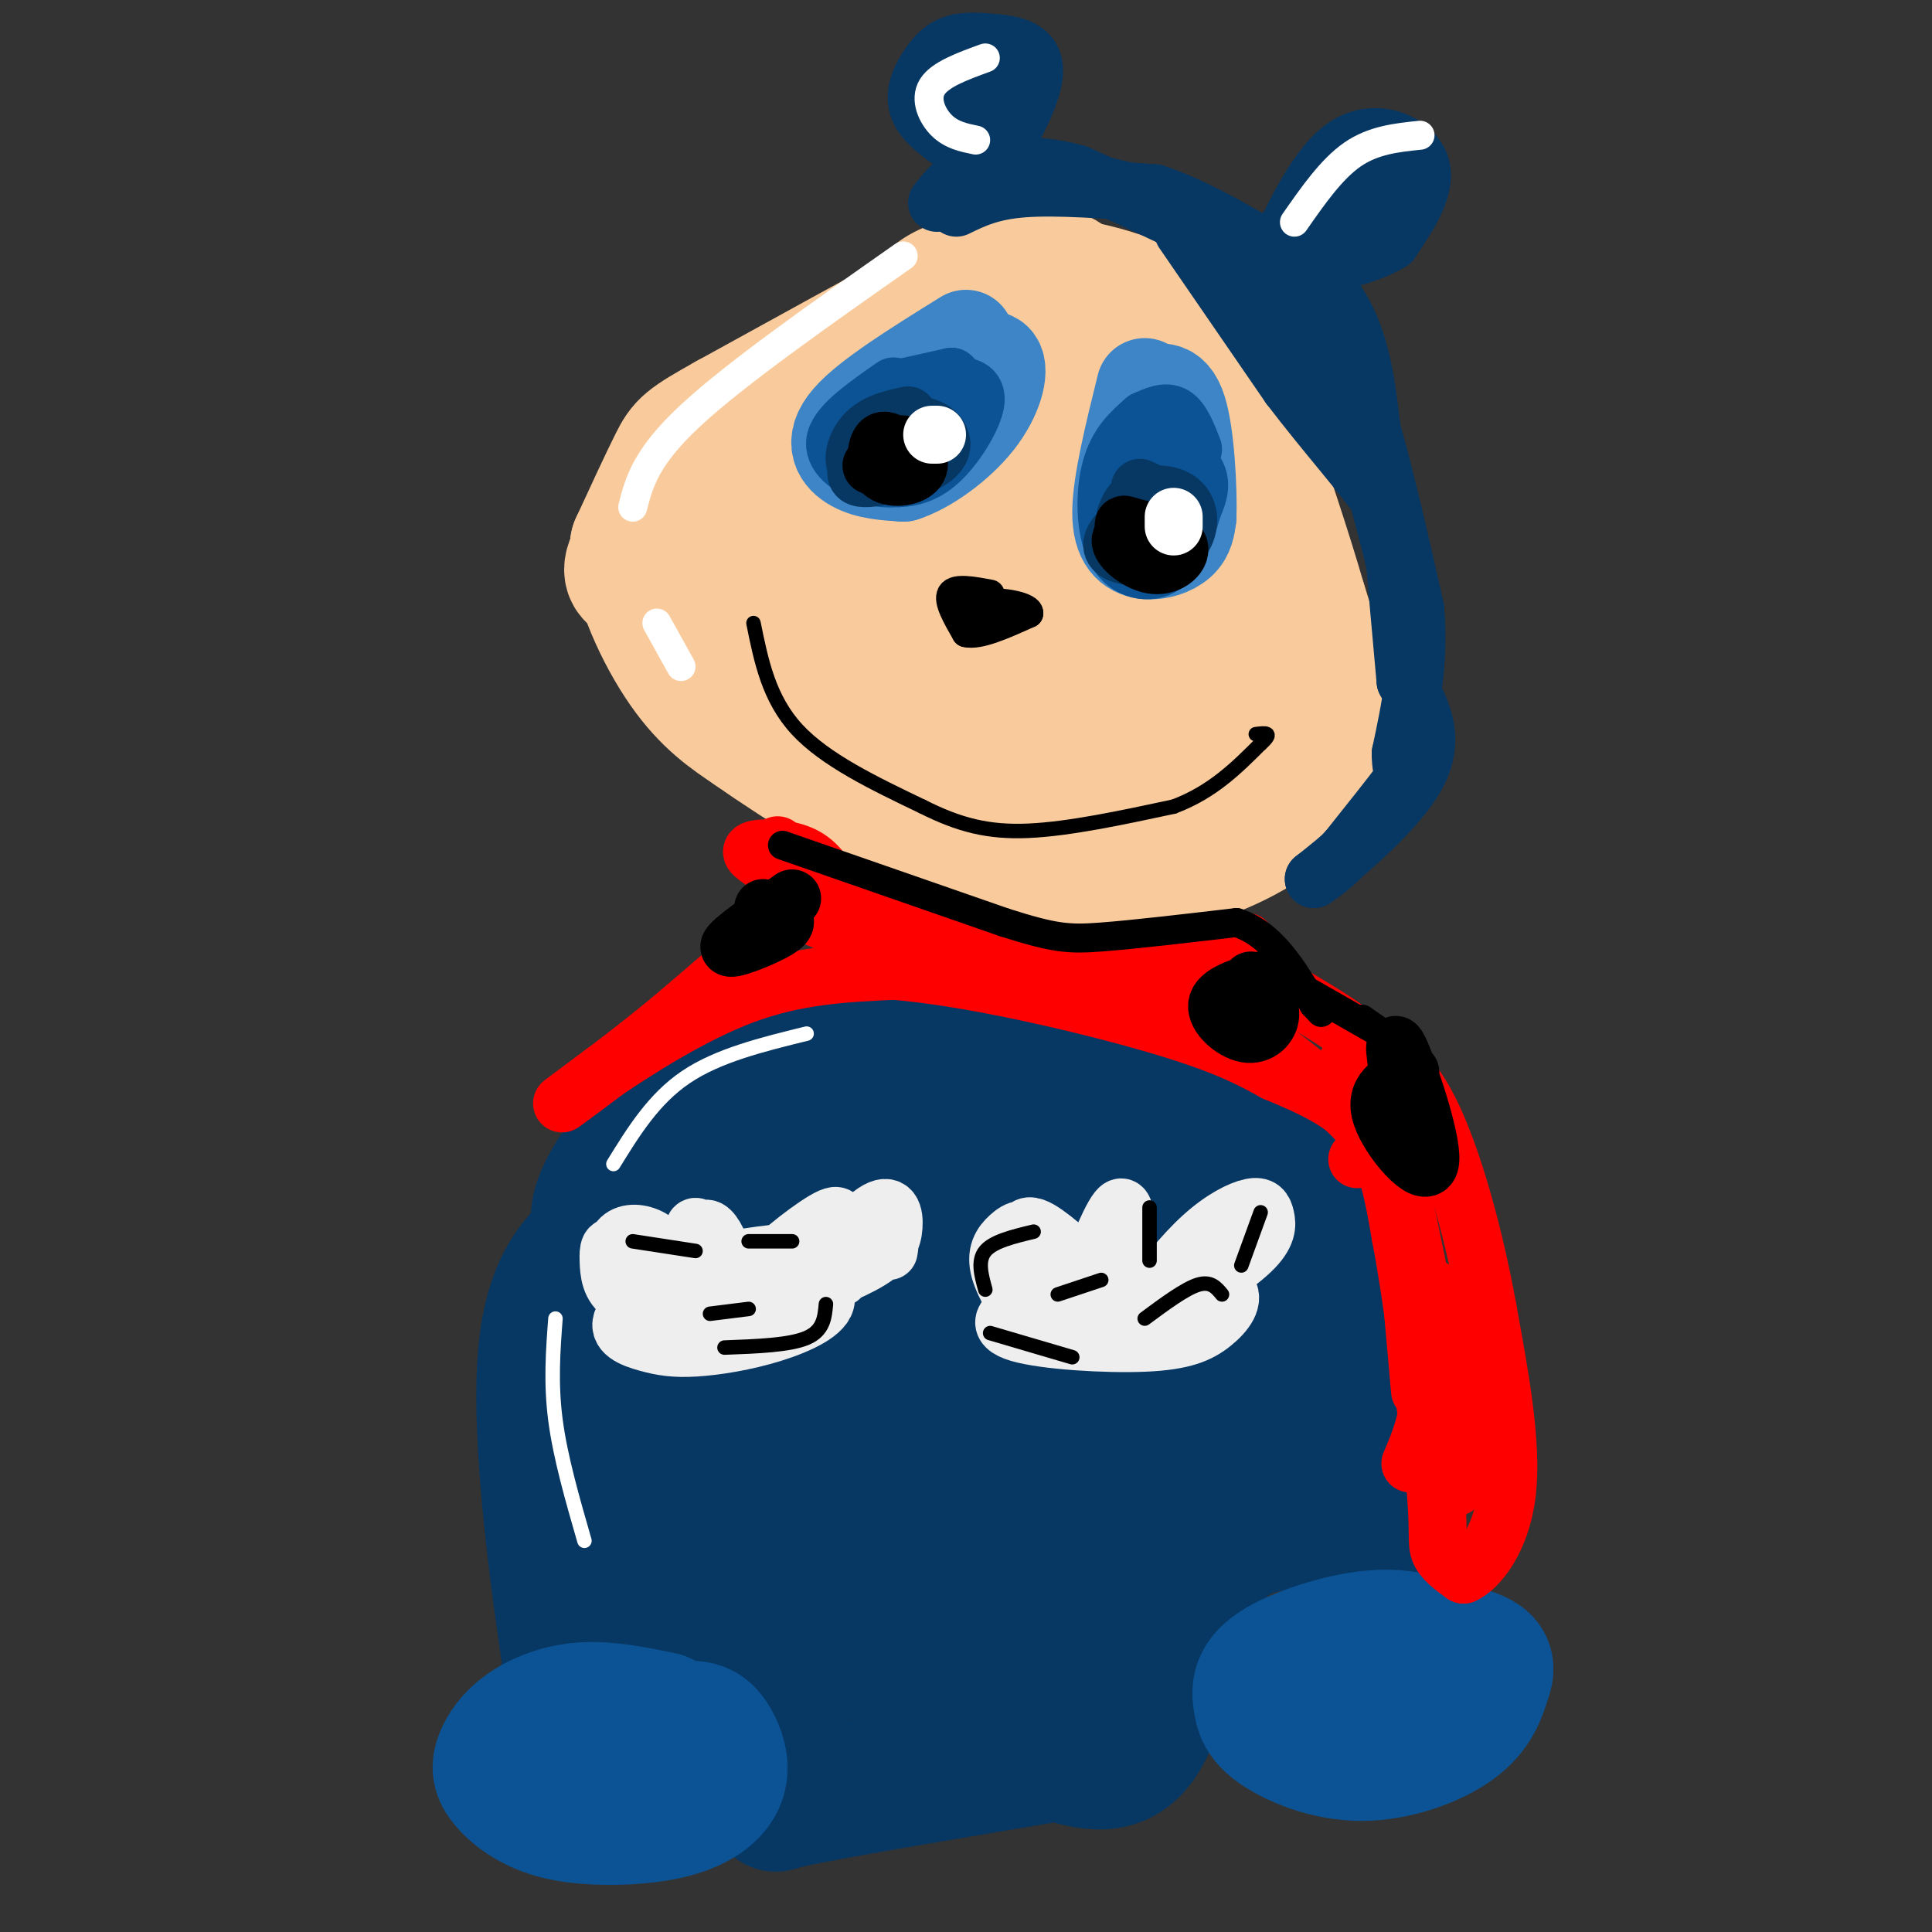 <svg viewBox='0 0 400 400' version='1.1' xmlns='http://www.w3.org/2000/svg' xmlns:xlink='http://www.w3.org/1999/xlink'><rect x="0" y="0" width="400" height="400" fill="#333333" stroke="none"/><g fill='none' stroke='#f9cb9c' stroke-width='28' stroke-linecap='round' stroke-linejoin='round'><path d='M245,86c0.000,0.000 -20.000,-23.000 -20,-23'/><path d='M225,63c-4.190,-4.833 -4.667,-5.417 -7,-6c-2.333,-0.583 -6.524,-1.167 -11,0c-4.476,1.167 -9.238,4.083 -14,7'/><path d='M193,64c-9.333,5.000 -25.667,14.000 -42,23'/><path d='M151,87c-8.622,4.822 -9.178,5.378 -11,9c-1.822,3.622 -4.911,10.311 -8,17'/><path d='M132,113c0.356,7.622 5.244,18.178 10,25c4.756,6.822 9.378,9.911 14,13'/><path d='M156,151c9.778,6.911 27.222,17.689 38,23c10.778,5.311 14.889,5.156 19,5'/><path d='M213,179c5.881,1.476 11.083,2.667 18,2c6.917,-0.667 15.548,-3.190 22,-6c6.452,-2.810 10.726,-5.905 15,-9'/><path d='M268,166c4.422,-2.778 7.978,-5.222 8,-12c0.022,-6.778 -3.489,-17.889 -7,-29'/><path d='M269,125c-3.167,-11.000 -7.583,-24.000 -12,-37'/><path d='M257,88c-2.089,-7.533 -1.311,-7.867 -5,-11c-3.689,-3.133 -11.844,-9.067 -20,-15'/><path d='M232,62c-9.733,-3.489 -24.067,-4.711 -32,-3c-7.933,1.711 -9.467,6.356 -11,11'/><path d='M189,70c-4.667,4.500 -10.833,10.250 -17,16'/><path d='M189,73c-8.402,2.846 -16.803,5.693 -28,14c-11.197,8.307 -25.189,22.075 -29,28c-3.811,5.925 2.561,4.006 4,4c1.439,-0.006 -2.053,1.900 6,-1c8.053,-2.900 27.652,-10.608 39,-17c11.348,-6.392 14.445,-11.470 17,-15c2.555,-3.530 4.567,-5.511 -4,-2c-8.567,3.511 -27.713,12.515 -37,17c-9.287,4.485 -8.716,4.449 -11,8c-2.284,3.551 -7.423,10.687 -8,15c-0.577,4.313 3.406,5.804 11,5c7.594,-0.804 18.797,-3.902 30,-7'/><path d='M179,122c11.055,-3.263 23.692,-7.920 31,-15c7.308,-7.080 9.287,-16.583 10,-21c0.713,-4.417 0.161,-3.750 -7,-2c-7.161,1.750 -20.931,4.581 -30,8c-9.069,3.419 -13.439,7.426 -19,13c-5.561,5.574 -12.314,12.715 -13,18c-0.686,5.285 4.695,8.713 7,11c2.305,2.287 1.534,3.432 9,2c7.466,-1.432 23.168,-5.442 33,-9c9.832,-3.558 13.792,-6.663 17,-10c3.208,-3.337 5.663,-6.907 8,-11c2.337,-4.093 4.557,-8.709 5,-12c0.443,-3.291 -0.890,-5.257 -1,-7c-0.110,-1.743 1.004,-3.261 -5,-3c-6.004,0.261 -19.126,2.302 -29,6c-9.874,3.698 -16.498,9.052 -22,14c-5.502,4.948 -9.880,9.489 -12,13c-2.120,3.511 -1.981,5.993 -2,9c-0.019,3.007 -0.198,6.540 4,10c4.198,3.460 12.771,6.846 22,7c9.229,0.154 19.115,-2.923 29,-6'/><path d='M214,137c9.379,-5.309 18.327,-15.581 22,-21c3.673,-5.419 2.070,-5.985 2,-8c-0.070,-2.015 1.393,-5.480 -6,-6c-7.393,-0.520 -23.642,1.904 -34,5c-10.358,3.096 -14.827,6.863 -18,10c-3.173,3.137 -5.051,5.644 -6,9c-0.949,3.356 -0.968,7.561 1,11c1.968,3.439 5.924,6.112 8,8c2.076,1.888 2.273,2.991 8,4c5.727,1.009 16.985,1.926 25,0c8.015,-1.926 12.788,-6.693 16,-11c3.212,-4.307 4.863,-8.154 6,-11c1.137,-2.846 1.760,-4.692 -1,-7c-2.760,-2.308 -8.903,-5.080 -18,-3c-9.097,2.080 -21.150,9.010 -27,14c-5.850,4.990 -5.499,8.038 -5,11c0.499,2.962 1.145,5.836 2,8c0.855,2.164 1.920,3.616 4,5c2.080,1.384 5.176,2.700 11,3c5.824,0.300 14.375,-0.414 20,-2c5.625,-1.586 8.322,-4.042 11,-6c2.678,-1.958 5.337,-3.416 7,-7c1.663,-3.584 2.332,-9.292 3,-15'/><path d='M245,128c-0.247,-3.234 -2.364,-3.819 -8,-1c-5.636,2.819 -14.791,9.041 -19,13c-4.209,3.959 -3.471,5.656 -3,8c0.471,2.344 0.676,5.335 3,8c2.324,2.665 6.768,5.005 11,6c4.232,0.995 8.250,0.644 12,-2c3.750,-2.644 7.230,-7.580 8,-12c0.770,-4.420 -1.170,-8.323 -3,-10c-1.830,-1.677 -3.549,-1.130 -6,0c-2.451,1.130 -5.634,2.841 -5,7c0.634,4.159 5.084,10.766 8,14c2.916,3.234 4.297,3.094 6,2c1.703,-1.094 3.728,-3.141 6,-7c2.272,-3.859 4.792,-9.531 3,-13c-1.792,-3.469 -7.896,-4.734 -14,-6'/></g>
<g fill='none' stroke='#3d85c6' stroke-width='20' stroke-linecap='round' stroke-linejoin='round'><path d='M200,70c-10.022,6.222 -20.044,12.444 -24,17c-3.956,4.556 -1.844,7.444 1,9c2.844,1.556 6.422,1.778 10,2'/><path d='M187,98c4.595,-1.440 11.083,-6.042 15,-11c3.917,-4.958 5.262,-10.274 4,-12c-1.262,-1.726 -5.131,0.137 -9,2'/><path d='M197,77c-1.500,0.333 -0.750,0.167 0,0'/><path d='M237,80c-2.482,10.054 -4.964,20.107 -5,26c-0.036,5.893 2.375,7.625 5,8c2.625,0.375 5.464,-0.607 7,-2c1.536,-1.393 1.768,-3.196 2,-5'/><path d='M246,107c0.178,-5.533 -0.378,-16.867 -2,-22c-1.622,-5.133 -4.311,-4.067 -7,-3'/></g>
<g fill='none' stroke='#0b5394' stroke-width='12' stroke-linecap='round' stroke-linejoin='round'><path d='M185,80c-5.578,3.889 -11.156,7.778 -12,11c-0.844,3.222 3.044,5.778 6,7c2.956,1.222 4.978,1.111 7,1'/><path d='M186,99c2.636,-0.078 5.727,-0.774 9,-4c3.273,-3.226 6.727,-8.984 7,-12c0.273,-3.016 -2.636,-3.290 -5,-3c-2.364,0.290 -4.182,1.145 -6,2'/><path d='M191,82c-2.785,0.905 -6.746,2.168 -9,5c-2.254,2.832 -2.800,7.233 -1,9c1.800,1.767 5.946,0.899 10,-2c4.054,-2.899 8.015,-7.828 8,-10c-0.015,-2.172 -4.008,-1.586 -8,-1'/><path d='M237,87c-2.810,2.464 -5.619,4.929 -7,10c-1.381,5.071 -1.333,12.750 1,17c2.333,4.250 6.952,5.071 10,3c3.048,-2.071 4.524,-7.036 6,-12'/><path d='M247,105c1.422,-3.258 1.975,-5.401 0,-8c-1.975,-2.599 -6.480,-5.652 -9,-6c-2.520,-0.348 -3.057,2.010 -3,7c0.057,4.990 0.708,12.613 2,15c1.292,2.387 3.226,-0.461 4,-4c0.774,-3.539 0.387,-7.770 0,-12'/><path d='M241,97c-1.000,-2.500 -3.500,-2.750 -6,-3'/><path d='M188,80c0.000,0.000 9.000,-2.000 9,-2'/><path d='M197,78c0.000,0.000 1.000,1.000 1,1'/><path d='M237,87c2.167,-1.000 4.333,-2.000 6,-1c1.667,1.000 2.833,4.000 4,7'/></g>
<g fill='none' stroke='#073763' stroke-width='12' stroke-linecap='round' stroke-linejoin='round'><path d='M188,86c-3.391,0.740 -6.781,1.480 -9,4c-2.219,2.520 -3.265,6.820 0,8c3.265,1.180 10.841,-0.759 14,-3c3.159,-2.241 1.903,-4.783 0,-6c-1.903,-1.217 -4.451,-1.108 -7,-1'/><path d='M186,88c-2.881,1.464 -6.583,5.625 -8,8c-1.417,2.375 -0.548,2.964 1,3c1.548,0.036 3.774,-0.482 6,-1'/><path d='M241,103c-4.215,2.936 -8.431,5.872 -10,8c-1.569,2.128 -0.493,3.446 2,4c2.493,0.554 6.403,0.342 9,-1c2.597,-1.342 3.882,-3.813 4,-6c0.118,-2.187 -0.930,-4.089 -3,-5c-2.070,-0.911 -5.163,-0.832 -7,0c-1.837,0.832 -2.419,2.416 -3,4'/><path d='M233,107c-0.397,1.882 0.110,4.587 2,6c1.890,1.413 5.163,1.534 7,0c1.837,-1.534 2.239,-4.724 1,-7c-1.239,-2.276 -4.120,-3.638 -7,-5'/></g>
<g fill='none' stroke='#000000' stroke-width='12' stroke-linecap='round' stroke-linejoin='round'><path d='M185,92c-1.155,-0.663 -2.309,-1.327 -3,0c-0.691,1.327 -0.917,4.644 1,6c1.917,1.356 5.978,0.750 7,-1c1.022,-1.750 -0.994,-4.643 -3,-5c-2.006,-0.357 -4.003,1.821 -6,4'/><path d='M181,96c-1.000,0.667 -0.500,0.333 0,0'/><path d='M239,110c-3.542,0.185 -7.083,0.369 -7,2c0.083,1.631 3.792,4.708 7,5c3.208,0.292 5.917,-2.202 5,-4c-0.917,-1.798 -5.458,-2.899 -10,-4'/><path d='M234,109c-1.833,-0.667 -1.417,-0.333 -1,0'/></g>
<g fill='none' stroke='#ffffff' stroke-width='12' stroke-linecap='round' stroke-linejoin='round'><path d='M243,107c0.000,0.000 0.000,2.000 0,2'/><path d='M194,90c0.000,0.000 -1.000,0.000 -1,0'/></g>
<g fill='none' stroke='#000000' stroke-width='6' stroke-linecap='round' stroke-linejoin='round'><path d='M205,123c-3.583,-0.667 -7.167,-1.333 -8,0c-0.833,1.333 1.083,4.667 3,8'/><path d='M200,131c2.667,0.667 7.833,-1.667 13,-4'/><path d='M213,127c0.310,-1.321 -5.417,-2.625 -9,-2c-3.583,0.625 -5.024,3.179 -4,4c1.024,0.821 4.512,-0.089 8,-1'/><path d='M208,128c0.333,-0.333 -2.833,-0.667 -6,-1'/></g>
<g fill='none' stroke='#000000' stroke-width='3' stroke-linecap='round' stroke-linejoin='round'><path d='M156,129c1.583,7.833 3.167,15.667 9,22c5.833,6.333 15.917,11.167 26,16'/><path d='M191,167c7.600,3.822 13.600,5.378 22,5c8.400,-0.378 19.200,-2.689 30,-5'/><path d='M243,167c8.000,-3.000 13.000,-8.000 18,-13'/><path d='M261,154c2.833,-2.500 0.917,-2.250 -1,-2'/></g>
<g fill='none' stroke='#073763' stroke-width='12' stroke-linecap='round' stroke-linejoin='round'><path d='M198,43c3.583,-1.750 7.167,-3.500 14,-4c6.833,-0.500 16.917,0.250 27,1'/><path d='M239,40c10.333,3.333 22.667,11.167 35,19'/><path d='M274,59c7.500,8.167 8.750,19.083 10,30'/><path d='M284,89c3.167,11.167 6.083,24.083 9,37'/><path d='M293,126c1.000,11.167 -1.000,20.583 -3,30'/><path d='M290,156c0.022,5.378 1.578,3.822 0,6c-1.578,2.178 -6.289,8.089 -11,14'/><path d='M279,176c-3.000,3.333 -5.000,4.667 -7,6'/><path d='M272,182c3.667,-2.844 16.333,-12.956 21,-21c4.667,-8.044 1.333,-14.022 -2,-20'/><path d='M291,141c-0.833,-9.000 -1.917,-21.500 -3,-34'/><path d='M288,107c-1.444,-9.778 -3.556,-17.222 -6,-22c-2.444,-4.778 -5.222,-6.889 -8,-9'/><path d='M274,76c-2.044,-3.800 -3.156,-8.800 -6,-13c-2.844,-4.200 -7.422,-7.600 -12,-11'/><path d='M256,52c-7.500,-4.500 -20.250,-10.250 -33,-16'/><path d='M223,36c-9.333,-2.667 -16.167,-1.333 -23,0'/><path d='M200,36c-2.726,-0.274 1.957,-0.960 1,-3c-0.957,-2.040 -7.556,-5.433 -10,-9c-2.444,-3.567 -0.735,-7.306 1,-10c1.735,-2.694 3.496,-4.341 6,-5c2.504,-0.659 5.752,-0.329 9,0'/><path d='M207,9c3.520,0.415 7.820,1.451 7,7c-0.820,5.549 -6.759,15.609 -8,16c-1.241,0.391 2.217,-8.888 2,-13c-0.217,-4.112 -4.108,-3.056 -8,-2'/><path d='M200,17c-2.379,0.020 -4.326,1.069 -5,3c-0.674,1.931 -0.074,4.742 2,6c2.074,1.258 5.622,0.961 8,0c2.378,-0.961 3.586,-2.588 3,-5c-0.586,-2.412 -2.965,-5.611 -5,-5c-2.035,0.611 -3.724,5.032 -4,8c-0.276,2.968 0.862,4.484 2,6'/><path d='M194,42c2.583,-3.333 5.167,-6.667 12,-7c6.833,-0.333 17.917,2.333 29,5'/><path d='M235,40c6.500,1.667 8.250,3.333 10,5'/><path d='M245,48c0.000,0.000 22.000,32.000 22,32'/><path d='M267,80c7.556,9.911 15.444,18.689 19,24c3.556,5.311 2.778,7.156 2,9'/><path d='M288,113c0.667,3.000 1.333,6.000 2,9'/><path d='M284,98c0.000,0.000 5.000,19.000 5,19'/><path d='M263,55c4.956,-10.644 9.911,-21.289 16,-25c6.089,-3.711 13.311,-0.489 15,4c1.689,4.489 -2.156,10.244 -6,16'/><path d='M288,50c-5.838,3.823 -17.433,5.381 -18,5c-0.567,-0.381 9.892,-2.699 16,-6c6.108,-3.301 7.863,-7.583 6,-10c-1.863,-2.417 -7.345,-2.967 -12,-1c-4.655,1.967 -8.484,6.453 -10,9c-1.516,2.547 -0.719,3.156 2,2c2.719,-1.156 7.359,-4.078 12,-7'/><path d='M284,42c2.400,-2.956 2.400,-6.844 -1,-6c-3.400,0.844 -10.200,6.422 -17,12'/></g>
<g fill='none' stroke='#ffffff' stroke-width='6' stroke-linecap='round' stroke-linejoin='round'><path d='M294,28c-4.833,0.500 -9.667,1.000 -14,4c-4.333,3.000 -8.167,8.500 -12,14'/><path d='M204,12c-4.711,1.711 -9.422,3.422 -11,6c-1.578,2.578 -0.022,6.022 2,8c2.022,1.978 4.511,2.489 7,3'/><path d='M187,53c-17.333,12.167 -34.667,24.333 -44,33c-9.333,8.667 -10.667,13.833 -12,19'/><path d='M136,129c0.000,0.000 5.000,9.000 5,9'/></g>
<g fill='none' stroke='#073763' stroke-width='28' stroke-linecap='round' stroke-linejoin='round'><path d='M144,226c3.133,-2.089 6.267,-4.178 10,-6c3.733,-1.822 8.067,-3.378 20,-3c11.933,0.378 31.467,2.689 51,5'/><path d='M225,222c15.917,3.226 30.208,8.792 39,15c8.792,6.208 12.083,13.060 14,18c1.917,4.940 2.458,7.970 3,11'/><path d='M281,266c1.333,10.167 3.167,30.083 5,50'/><path d='M286,316c2.667,8.464 6.833,4.625 2,2c-4.833,-2.625 -18.667,-4.036 -27,-2c-8.333,2.036 -11.167,7.518 -14,13'/><path d='M247,329c-3.867,8.778 -6.533,24.222 -11,31c-4.467,6.778 -10.733,4.889 -17,3'/><path d='M219,363c-14.214,2.393 -41.250,6.875 -52,9c-10.750,2.125 -5.214,1.893 -3,0c2.214,-1.893 1.107,-5.446 0,-9'/><path d='M164,363c-1.973,-4.255 -6.904,-10.391 -11,-14c-4.096,-3.609 -7.356,-4.689 -11,-6c-3.644,-1.311 -7.674,-2.853 -12,-1c-4.326,1.853 -8.950,7.101 -11,8c-2.050,0.899 -1.525,-2.550 -1,-6'/><path d='M118,344c-2.067,-13.956 -6.733,-45.844 -5,-64c1.733,-18.156 9.867,-22.578 18,-27'/><path d='M131,253c9.172,-8.732 23.101,-17.064 22,-16c-1.101,1.064 -17.233,11.522 -24,19c-6.767,7.478 -4.168,11.975 0,12c4.168,0.025 9.905,-4.421 13,-9c3.095,-4.579 3.547,-9.289 4,-14'/><path d='M146,245c-0.409,-3.354 -3.433,-4.737 -8,-2c-4.567,2.737 -10.678,9.596 -13,10c-2.322,0.404 -0.854,-5.646 4,-12c4.854,-6.354 13.093,-13.012 12,-9c-1.093,4.012 -11.520,18.694 -16,27c-4.480,8.306 -3.014,10.236 0,11c3.014,0.764 7.575,0.361 14,-4c6.425,-4.361 14.712,-12.681 23,-21'/><path d='M162,245c4.679,-4.687 4.875,-5.906 5,-8c0.125,-2.094 0.177,-5.064 -6,1c-6.177,6.064 -18.583,21.163 -25,30c-6.417,8.837 -6.846,11.412 -7,14c-0.154,2.588 -0.034,5.190 0,8c0.034,2.810 -0.019,5.826 5,5c5.019,-0.826 15.111,-5.496 22,-9c6.889,-3.504 10.574,-5.841 17,-13c6.426,-7.159 15.593,-19.139 20,-26c4.407,-6.861 4.053,-8.602 -1,-8c-5.053,0.602 -14.806,3.549 -23,8c-8.194,4.451 -14.829,10.408 -20,16c-5.171,5.592 -8.878,10.819 -11,15c-2.122,4.181 -2.659,7.316 -2,10c0.659,2.684 2.512,4.917 3,7c0.488,2.083 -0.391,4.017 7,2c7.391,-2.017 23.052,-7.985 33,-13c9.948,-5.015 14.184,-9.077 19,-14c4.816,-4.923 10.212,-10.706 13,-15c2.788,-4.294 2.967,-7.098 3,-10c0.033,-2.902 -0.080,-5.902 -3,-7c-2.920,-1.098 -8.649,-0.294 -14,1c-5.351,1.294 -10.325,3.079 -18,8c-7.675,4.921 -18.050,12.977 -24,19c-5.950,6.023 -7.475,10.011 -9,14'/><path d='M146,280c-2.072,4.455 -2.752,8.593 -2,12c0.752,3.407 2.937,6.083 4,8c1.063,1.917 1.003,3.073 8,2c6.997,-1.073 21.050,-4.377 35,-12c13.950,-7.623 27.796,-19.566 35,-27c7.204,-7.434 7.764,-10.360 9,-14c1.236,-3.640 3.146,-7.995 -3,-8c-6.146,-0.005 -20.350,4.339 -32,10c-11.650,5.661 -20.747,12.640 -27,19c-6.253,6.360 -9.663,12.102 -11,16c-1.337,3.898 -0.601,5.952 0,8c0.601,2.048 1.068,4.092 5,6c3.932,1.908 11.328,3.682 25,-1c13.672,-4.682 33.621,-15.818 43,-22c9.379,-6.182 8.187,-7.408 9,-11c0.813,-3.592 3.630,-9.549 4,-13c0.370,-3.451 -1.707,-4.396 -4,-6c-2.293,-1.604 -4.801,-3.865 -15,1c-10.199,4.865 -28.088,16.858 -36,23c-7.912,6.142 -5.847,6.433 -5,9c0.847,2.567 0.474,7.410 1,10c0.526,2.590 1.949,2.928 4,4c2.051,1.072 4.729,2.878 13,1c8.271,-1.878 22.136,-7.439 36,-13'/><path d='M242,282c8.442,-5.773 11.547,-13.706 13,-18c1.453,-4.294 1.252,-4.949 0,-6c-1.252,-1.051 -3.556,-2.496 -6,-3c-2.444,-0.504 -5.028,-0.065 -10,3c-4.972,3.065 -12.334,8.758 -17,13c-4.666,4.242 -6.637,7.033 -8,11c-1.363,3.967 -2.117,9.111 2,11c4.117,1.889 13.104,0.525 18,0c4.896,-0.525 5.699,-0.209 10,-5c4.301,-4.791 12.098,-14.688 13,-18c0.902,-3.312 -5.092,-0.039 -11,5c-5.908,5.039 -11.729,11.845 -14,17c-2.271,5.155 -0.990,8.660 0,12c0.990,3.340 1.690,6.515 9,1c7.310,-5.515 21.232,-19.718 22,-21c0.768,-1.282 -11.616,10.359 -24,22'/><path d='M239,306c-5.764,5.730 -8.175,9.056 -8,11c0.175,1.944 2.935,2.507 12,-5c9.065,-7.507 24.436,-23.084 21,-22c-3.436,1.084 -25.678,18.830 -37,29c-11.322,10.170 -11.724,12.763 -9,12c2.724,-0.763 8.575,-4.881 11,-10c2.425,-5.119 1.423,-11.238 1,-14c-0.423,-2.762 -0.268,-2.168 -4,1c-3.732,3.168 -11.351,8.911 -16,14c-4.649,5.089 -6.329,9.524 -6,12c0.329,2.476 2.665,2.993 5,1c2.335,-1.993 4.667,-6.497 7,-11'/><path d='M216,324c1.201,-5.572 0.705,-14.001 0,-19c-0.705,-4.999 -1.618,-6.569 -6,-5c-4.382,1.569 -12.232,6.277 -17,11c-4.768,4.723 -6.453,9.460 -8,12c-1.547,2.540 -2.956,2.882 -3,6c-0.044,3.118 1.277,9.011 4,9c2.723,-0.011 6.848,-5.927 9,-9c2.152,-3.073 2.333,-3.303 2,-8c-0.333,-4.697 -1.178,-13.860 -3,-18c-1.822,-4.140 -4.620,-3.257 -8,-2c-3.380,1.257 -7.343,2.888 -13,8c-5.657,5.112 -13.007,13.705 -16,18c-2.993,4.295 -1.627,4.291 -1,5c0.627,0.709 0.516,2.132 3,1c2.484,-1.132 7.563,-4.819 10,-8c2.437,-3.181 2.233,-5.856 2,-9c-0.233,-3.144 -0.493,-6.757 -2,-9c-1.507,-2.243 -4.260,-3.117 -6,-4c-1.740,-0.883 -2.469,-1.776 -6,0c-3.531,1.776 -9.866,6.222 -13,10c-3.134,3.778 -3.067,6.889 -3,10'/><path d='M141,323c2.607,-0.078 10.625,-5.271 14,-8c3.375,-2.729 2.106,-2.992 0,-5c-2.106,-2.008 -5.049,-5.760 -10,-7c-4.951,-1.240 -11.910,0.031 -16,4c-4.090,3.969 -5.310,10.638 -5,14c0.310,3.362 2.149,3.419 8,4c5.851,0.581 15.712,1.685 24,1c8.288,-0.685 15.002,-3.160 17,-5c1.998,-1.840 -0.721,-3.047 -4,-3c-3.279,0.047 -7.118,1.347 -9,4c-1.882,2.653 -1.806,6.659 -2,9c-0.194,2.341 -0.657,3.017 2,5c2.657,1.983 8.434,5.274 17,6c8.566,0.726 19.922,-1.112 25,-2c5.078,-0.888 3.880,-0.825 2,-2c-1.880,-1.175 -4.440,-3.587 -7,-6'/><path d='M197,332c-5.256,-0.766 -14.897,0.320 -18,2c-3.103,1.680 0.333,3.956 2,5c1.667,1.044 1.564,0.858 6,1c4.436,0.142 13.410,0.612 19,0c5.590,-0.612 7.795,-2.306 10,-4'/><path d='M208,334c-5.077,2.839 -10.155,5.679 -6,4c4.155,-1.679 17.542,-7.875 20,-8c2.458,-0.125 -6.012,5.821 -9,9c-2.988,3.179 -0.494,3.589 2,4'/><path d='M216,346c0.000,0.000 0.100,0.100 0.1,0.1'/><path d='M214,347c-2.667,1.833 -5.333,3.667 -6,4c-0.667,0.333 0.667,-0.833 2,-2'/></g>
<g fill='none' stroke='#0b5394' stroke-width='28' stroke-linecap='round' stroke-linejoin='round'><path d='M137,356c-5.550,-1.145 -11.100,-2.289 -16,-2c-4.900,0.289 -9.152,2.013 -12,4c-2.848,1.987 -4.294,4.238 -5,6c-0.706,1.762 -0.674,3.034 1,5c1.674,1.966 4.990,4.626 10,6c5.010,1.374 11.713,1.461 17,1c5.287,-0.461 9.157,-1.472 12,-3c2.843,-1.528 4.659,-3.575 5,-6c0.341,-2.425 -0.793,-5.230 -2,-7c-1.207,-1.770 -2.488,-2.506 -6,-2c-3.512,0.506 -9.256,2.253 -15,4'/><path d='M126,362c-2.667,1.333 -1.833,2.667 -1,4'/><path d='M303,344c-4.934,-2.616 -9.868,-5.232 -17,-5c-7.132,0.232 -16.463,3.312 -21,6c-4.537,2.688 -4.282,4.985 -4,7c0.282,2.015 0.590,3.747 4,6c3.410,2.253 9.923,5.026 17,5c7.077,-0.026 14.717,-2.849 19,-6c4.283,-3.151 5.210,-6.628 6,-9c0.790,-2.372 1.443,-3.639 -2,-5c-3.443,-1.361 -10.984,-2.818 -18,-2c-7.016,0.818 -13.508,3.909 -20,7'/><path d='M267,348c-3.511,2.511 -2.289,5.289 1,6c3.289,0.711 8.644,-0.644 14,-2'/></g>
<g fill='none' stroke='#ff0000' stroke-width='12' stroke-linecap='round' stroke-linejoin='round'><path d='M161,175c0.978,2.000 1.956,4.000 3,6c1.044,2.000 2.156,4.000 -2,9c-4.156,5.000 -13.578,13.000 -23,21'/><path d='M139,211c-8.822,7.311 -19.378,15.089 -22,17c-2.622,1.911 2.689,-2.044 8,-6'/><path d='M125,222c6.311,-4.267 18.089,-11.933 29,-16c10.911,-4.067 20.956,-4.533 31,-5'/><path d='M185,201c15.711,1.222 39.489,6.778 54,11c14.511,4.222 19.756,7.111 25,10'/><path d='M264,222c7.800,3.244 14.800,6.356 19,12c4.200,5.644 5.600,13.822 7,22'/><path d='M290,256c2.333,12.000 4.667,31.000 7,50'/><path d='M297,306c1.089,10.889 0.311,13.111 1,15c0.689,1.889 2.844,3.444 5,5'/><path d='M303,326c2.956,-1.311 7.844,-7.089 9,-17c1.156,-9.911 -1.422,-23.956 -4,-38'/><path d='M308,271c-2.578,-14.311 -7.022,-31.089 -12,-41c-4.978,-9.911 -10.489,-12.956 -16,-16'/><path d='M280,214c-6.044,-4.578 -13.156,-8.022 -17,-11c-3.844,-2.978 -4.422,-5.489 -5,-8'/><path d='M258,195c-2.333,-0.267 -5.667,3.067 -16,4c-10.333,0.933 -27.667,-0.533 -45,-2'/><path d='M197,197c-13.356,-1.689 -24.244,-4.911 -30,-8c-5.756,-3.089 -6.378,-6.044 -7,-9'/><path d='M160,180c-2.500,-2.262 -5.250,-3.417 -4,-4c1.250,-0.583 6.500,-0.595 10,1c3.500,1.595 5.250,4.798 7,8'/><path d='M173,185c1.489,2.356 1.711,4.244 11,7c9.289,2.756 27.644,6.378 46,10'/><path d='M230,202c12.500,3.000 20.750,5.500 29,8'/><path d='M247,205c13.667,10.083 27.333,20.167 33,26c5.667,5.833 3.333,7.417 1,9'/><path d='M280,224c-0.889,-1.622 -1.778,-3.244 -1,-4c0.778,-0.756 3.222,-0.644 6,7c2.778,7.644 5.889,22.822 9,38'/><path d='M290,243c0.000,0.000 4.000,45.000 4,45'/><path d='M296,273c-0.622,-2.933 -1.244,-5.867 -1,-3c0.244,2.867 1.356,11.533 1,18c-0.356,6.467 -2.178,10.733 -4,15'/><path d='M298,272c-1.000,-4.083 -2.000,-8.167 -2,-3c0.000,5.167 1.000,19.583 2,34'/><path d='M301,297c1.646,-5.714 3.292,-11.428 2,-8c-1.292,3.428 -5.523,15.999 -5,17c0.523,1.001 5.800,-9.567 7,-10c1.200,-0.433 -1.677,9.268 -2,7c-0.323,-2.268 1.908,-16.505 2,-20c0.092,-3.495 -1.954,3.753 -4,11'/><path d='M301,294c-1.083,5.560 -1.792,13.958 0,14c1.792,0.042 6.083,-8.274 6,-16c-0.083,-7.726 -4.542,-14.863 -9,-22'/></g>
<g fill='none' stroke='#000000' stroke-width='12' stroke-linecap='round' stroke-linejoin='round'><path d='M292,222c-3.845,1.946 -7.690,3.893 -6,9c1.690,5.107 8.917,13.375 10,10c1.083,-3.375 -3.976,-18.393 -6,-23c-2.024,-4.607 -1.012,1.196 0,7'/><path d='M290,225c0.000,2.667 0.000,5.833 0,9'/><path d='M164,186c-6.429,4.488 -12.857,8.976 -13,10c-0.143,1.024 6.000,-1.417 9,-3c3.000,-1.583 2.857,-2.310 2,-3c-0.857,-0.690 -2.429,-1.345 -4,-2'/><path d='M261,203c-4.310,1.357 -8.619,2.714 -9,5c-0.381,2.286 3.167,5.500 6,6c2.833,0.500 4.952,-1.714 5,-4c0.048,-2.286 -1.976,-4.643 -4,-7'/></g>
<g fill='none' stroke='#000000' stroke-width='6' stroke-linecap='round' stroke-linejoin='round'><path d='M162,175c0.000,0.000 46.000,16.000 46,16'/><path d='M208,191c10.356,3.289 13.244,3.511 20,3c6.756,-0.511 17.378,-1.756 28,-3'/><path d='M256,191c7.333,2.333 11.667,9.667 16,17'/><path d='M272,208c2.667,2.833 1.333,1.417 0,0'/><path d='M265,202c0.000,0.000 21.000,12.000 21,12'/><path d='M282,211c0.000,0.000 10.000,7.000 10,7'/></g>
<g fill='none' stroke='#eeeeee' stroke-width='12' stroke-linecap='round' stroke-linejoin='round'><path d='M166,259c-7.502,0.698 -15.004,1.396 -22,4c-6.996,2.604 -13.488,7.112 -15,10c-1.512,2.888 1.954,4.154 5,5c3.046,0.846 5.673,1.271 10,1c4.327,-0.271 10.356,-1.238 16,-3c5.644,-1.762 10.904,-4.321 11,-7c0.096,-2.679 -4.973,-5.480 -9,-6c-4.027,-0.520 -7.014,1.240 -10,3'/><path d='M152,266c-5.272,1.637 -13.451,4.229 -8,4c5.451,-0.229 24.533,-3.278 29,-5c4.467,-1.722 -5.682,-2.118 -12,-1c-6.318,1.118 -8.805,3.748 -9,5c-0.195,1.252 1.903,1.126 4,1'/><path d='M184,259c0.185,-1.117 0.369,-2.235 0,-3c-0.369,-0.765 -1.292,-1.178 -5,1c-3.708,2.178 -10.201,6.948 -10,8c0.201,1.052 7.095,-1.615 11,-4c3.905,-2.385 4.821,-4.488 5,-7c0.179,-2.512 -0.377,-5.432 -4,-3c-3.623,2.432 -10.311,10.216 -17,18'/><path d='M171,258c2.000,-3.644 4.000,-7.289 1,-6c-3.000,1.289 -11.000,7.511 -14,11c-3.000,3.489 -1.000,4.244 1,5'/><path d='M150,267c-2.510,-6.528 -5.021,-13.055 -6,-13c-0.979,0.055 -0.427,6.693 0,10c0.427,3.307 0.728,3.284 2,3c1.272,-0.284 3.516,-0.829 4,-3c0.484,-2.171 -0.793,-5.969 -2,-8c-1.207,-2.031 -2.345,-2.295 -3,0c-0.655,2.295 -0.828,7.147 -1,12'/><path d='M140,261c-1.879,-2.028 -3.757,-4.056 -6,-5c-2.243,-0.944 -4.850,-0.805 -6,1c-1.150,1.805 -0.843,5.275 1,8c1.843,2.725 5.220,4.705 5,3c-0.220,-1.705 -4.038,-7.096 -6,-9c-1.962,-1.904 -2.067,-0.320 -2,2c0.067,2.320 0.305,5.377 3,7c2.695,1.623 7.848,1.811 13,2'/><path d='M235,264c-8.384,1.936 -16.769,3.873 -22,6c-5.231,2.127 -7.309,4.445 -2,6c5.309,1.555 18.004,2.347 26,2c7.996,-0.347 11.293,-1.834 14,-4c2.707,-2.166 4.825,-5.011 3,-7c-1.825,-1.989 -7.592,-3.121 -17,-2c-9.408,1.121 -22.456,4.494 -25,7c-2.544,2.506 5.416,4.145 13,4c7.584,-0.145 14.792,-2.072 22,-4'/><path d='M247,272c3.333,-1.333 0.667,-2.667 -2,-4'/><path d='M261,252c-3.510,1.501 -7.020,3.003 -10,5c-2.980,1.997 -5.429,4.490 -7,7c-1.571,2.510 -2.262,5.038 1,4c3.262,-1.038 10.479,-5.640 14,-9c3.521,-3.360 3.347,-5.478 3,-7c-0.347,-1.522 -0.866,-2.449 -3,-2c-2.134,0.449 -5.882,2.275 -10,6c-4.118,3.725 -8.605,9.350 -10,12c-1.395,2.650 0.303,2.325 2,2'/><path d='M233,260c-0.182,-1.974 -0.365,-3.949 -1,-5c-0.635,-1.051 -1.723,-1.179 -3,1c-1.277,2.179 -2.743,6.664 -3,9c-0.257,2.336 0.694,2.523 2,2c1.306,-0.523 2.967,-1.756 4,-6c1.033,-4.244 1.438,-11.498 0,-11c-1.438,0.498 -4.719,8.749 -8,17'/><path d='M221,259c-4.141,-3.479 -8.282,-6.959 -9,-4c-0.718,2.959 1.986,12.355 3,13c1.014,0.645 0.338,-7.463 -1,-11c-1.338,-3.537 -3.338,-2.505 -5,-1c-1.662,1.505 -2.986,3.482 -2,7c0.986,3.518 4.282,8.577 5,9c0.718,0.423 -1.141,-3.788 -3,-8'/></g>
<g fill='none' stroke='#000000' stroke-width='3' stroke-linecap='round' stroke-linejoin='round'><path d='M131,257c0.000,0.000 13.000,2.000 13,2'/><path d='M155,257c0.000,0.000 9.000,0.000 9,0'/><path d='M171,270c-0.250,2.750 -0.500,5.500 -4,7c-3.500,1.500 -10.250,1.750 -17,2'/><path d='M147,272c0.000,0.000 8.000,-1.000 8,-1'/><path d='M214,255c-4.167,1.000 -8.333,2.000 -10,4c-1.667,2.000 -0.833,5.000 0,8'/><path d='M205,276c0.000,0.000 17.000,5.000 17,5'/><path d='M253,268c-1.167,-1.417 -2.333,-2.833 -5,-2c-2.667,0.833 -6.833,3.917 -11,7'/><path d='M228,265c0.000,0.000 -9.000,3.000 -9,3'/><path d='M238,250c0.000,0.000 0.000,11.000 0,11'/><path d='M261,251c0.000,0.000 -4.000,11.000 -4,11'/></g>
<g fill='none' stroke='#ffffff' stroke-width='3' stroke-linecap='round' stroke-linejoin='round'><path d='M167,214c-9.167,2.250 -18.333,4.500 -25,9c-6.667,4.500 -10.833,11.250 -15,18'/><path d='M115,273c-0.500,6.667 -1.000,13.333 0,21c1.000,7.667 3.500,16.333 6,25'/></g>
</svg>